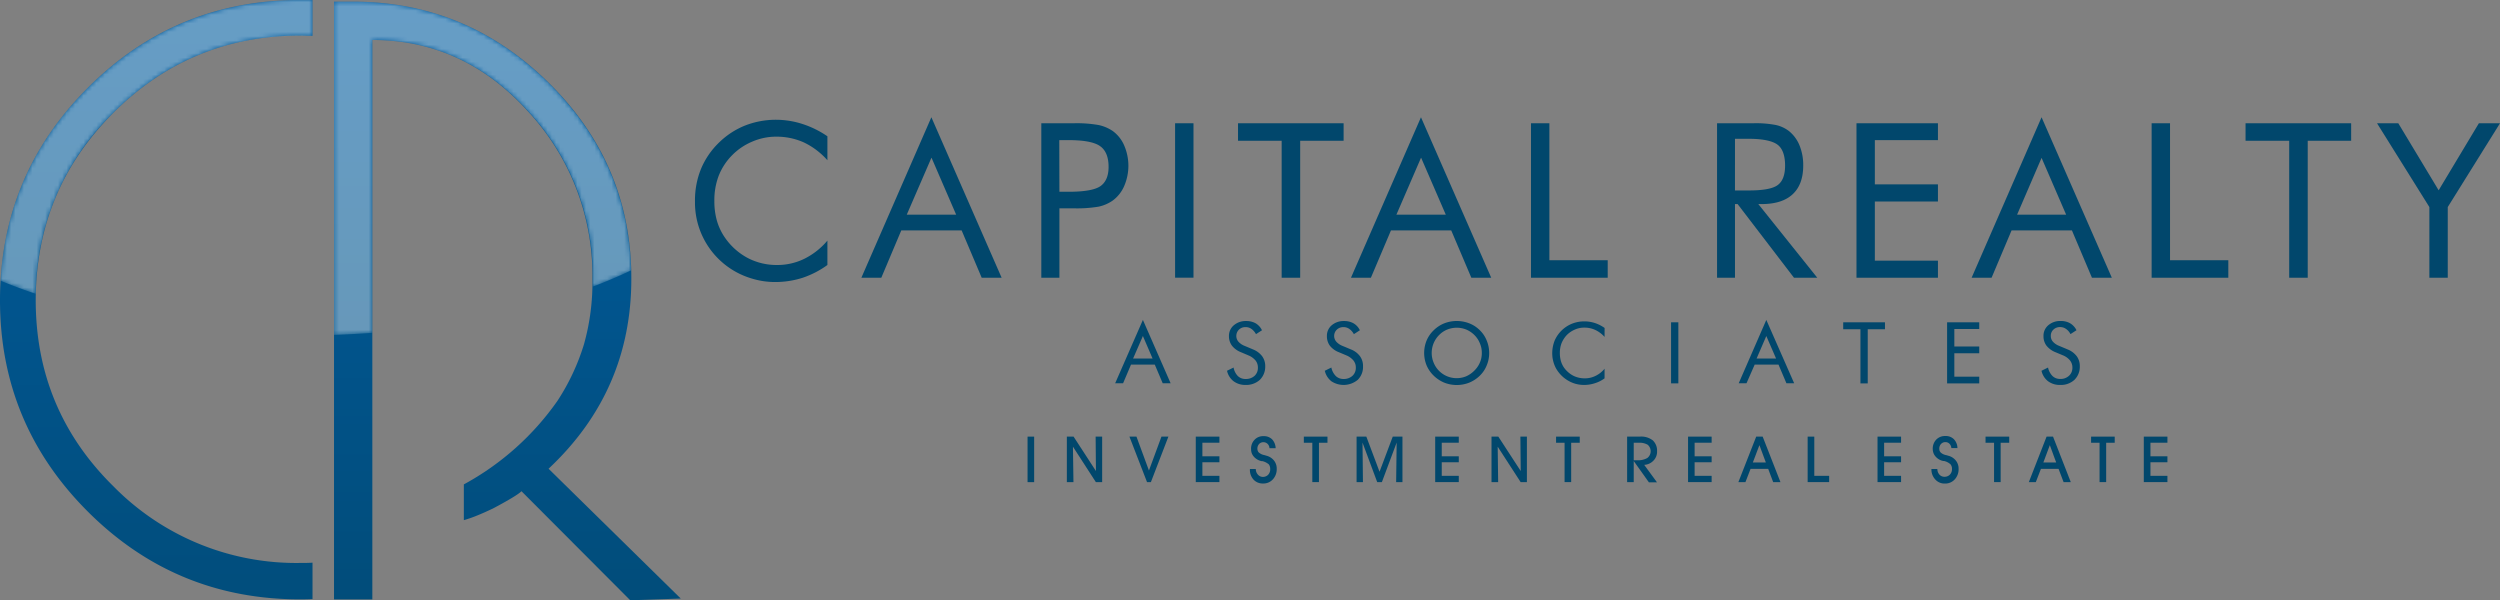 <svg id="Layer_1" data-name="Layer 1" xmlns="http://www.w3.org/2000/svg" xmlns:xlink="http://www.w3.org/1999/xlink" viewBox="0 0 587.17 140.99">
  <rect x="0" y="0" width="587.17" height="140.99" fill="#808080" stroke="none"/>
  <defs>
    <style>
      .cls-1, .cls-2, .cls-4, .cls-5, .cls-7 {
        fill-rule: evenodd;
      }

      .cls-1 {
        fill: url(#Linear_Gradient_1);
      }

      .cls-2, .cls-3 {
        fill: #01476c;
      }

      .cls-4 {
        fill: url(#GradientFill_1);
      }

      .cls-5 {
        fill: url(#GradientFill_1-2);
      }

      .cls-6 {
        mask: url(#mask);
      }

      .cls-7 {
        fill: #fff;
        opacity: 0.4;
      }
    </style>
    <linearGradient id="Linear_Gradient_1" data-name="Linear Gradient 1" x1="77.59" y1="82.08" x2="77.59" y2="43.24" gradientUnits="userSpaceOnUse">
      <stop offset="0" stop-color="#fff"/>
      <stop offset="1"/>
    </linearGradient>
    <linearGradient id="GradientFill_1" data-name="GradientFill 1" x1="40.13" y1="210.37" x2="40.13" y2="-59.61" gradientUnits="userSpaceOnUse">
      <stop offset="0" stop-color="#01476c"/>
      <stop offset="1" stop-color="#0062af"/>
    </linearGradient>
    <linearGradient id="GradientFill_1-2" x1="122.6" y1="197.03" x2="122.6" y2="-45.66" xlink:href="#GradientFill_1"/>
    <mask id="mask" x="0.12" y="0" width="148.09" height="78.65" maskUnits="userSpaceOnUse">
      <g transform="translate(-3.43 -4.99)">
        <path class="cls-1" d="M24.05,25.61q-19,19-20.5,45.31C6.2,72,9,73.07,11.84,74A59.7,59.7,0,0,1,30,31.54Q48.12,13.38,73.9,13.39c1,0,2,0,2.93.06V5c-1,0-1.94,0-2.93,0Q44.68,5,24.05,25.61ZM151.64,68.5Q151,43,132.33,24.51,113,5.38,86.37,5.38h-4.5V83.64q4.56-.15,9-.47V14.38q21.38,0,36.57,16.68a56.6,56.6,0,0,1,15.21,39.4c0,.62,0,1.25,0,1.86Q147.34,70.54,151.64,68.5Z"/>
      </g>
    </mask>
  </defs>
  <title>Logo-updated</title>
  <g>
    <g>
      <g>
        <path class="cls-2" d="M197.76,42.62a17.39,17.39,0,0,0-5.55-4.19,15.66,15.66,0,0,0-6.51-1.34,14.11,14.11,0,0,0-5.61,1.17,14.46,14.46,0,0,0-4.76,3.24,14.27,14.27,0,0,0-3.12,4.82,16.18,16.18,0,0,0-1,5.88,16.86,16.86,0,0,0,.61,4.67,13.67,13.67,0,0,0,1.86,3.91A15.17,15.17,0,0,0,179,65.56a14.64,14.64,0,0,0,6.89,1.67,14.34,14.34,0,0,0,6.43-1.45,16.78,16.78,0,0,0,5.44-4.28v5.73a21.58,21.58,0,0,1-5.81,3,21.08,21.08,0,0,1-6.44,1,18.64,18.64,0,0,1-5.6-.85,18.59,18.59,0,0,1-13.25-18.07,19.63,19.63,0,0,1,1.4-7.62,18.51,18.51,0,0,1,4.27-6.24,18.7,18.7,0,0,1,6.15-4,19.82,19.82,0,0,1,7.36-1.33,20.14,20.14,0,0,1,6.09,1A22.39,22.39,0,0,1,197.76,37Z" transform="translate(-3.43 -4.99)"/>
        <path class="cls-2" d="M222.18,42.07,216.4,55.41H228l-5.77-13.34Zm0-9.54,16.5,37.69H234l-4.71-11.11H215.11l-4.69,11.11h-4.68Z" transform="translate(-3.43 -4.99)"/>
        <path class="cls-2" d="M252.25,53.92v16.3H248V33.94h7.6a29.56,29.56,0,0,1,5.88.42,9.43,9.43,0,0,1,3.28,1.39,8.19,8.19,0,0,1,2.7,3.39,12,12,0,0,1,0,9.56,8.29,8.29,0,0,1-2.7,3.4,9.13,9.13,0,0,1-3.27,1.42,30.7,30.7,0,0,1-5.89.4h-3.37Zm0-3.89h2.16c3.69,0,6.2-.44,7.46-1.31s1.93-2.38,1.93-4.53q0-3.48-2-4.88c-1.31-.93-3.78-1.41-7.42-1.41h-2.16Z" transform="translate(-3.43 -4.99)"/>
        <rect class="cls-3" x="275.99" y="28.95" width="4.32" height="36.27"/>
        <polygon class="cls-2" points="301.02 65.23 301.02 33.06 290.77 33.06 290.77 28.95 315.57 28.95 315.57 33.06 305.37 33.06 305.37 65.23 301.02 65.23"/>
        <path class="cls-2" d="M337.17,42.07,331.4,55.41H343l-5.78-13.34Zm0-9.54,16.5,37.69H349l-4.72-11.11H330.12l-4.71,11.11h-4.68Z" transform="translate(-3.43 -4.99)"/>
        <polygon class="cls-2" points="359.58 65.23 359.58 28.95 363.9 28.95 363.9 61.12 377.6 61.12 377.6 65.23 359.58 65.23"/>
        <path class="cls-2" d="M406.71,70.22V33.94h8.53a24.39,24.39,0,0,1,5.33.42,7.87,7.87,0,0,1,3,1.39,8.4,8.4,0,0,1,2.5,3.37,12.2,12.2,0,0,1,.88,4.71c0,3-.82,5.23-2.48,6.78s-4.1,2.31-7.29,2.31h-.78l13.85,17.3h-5.47l-13.24-17.3h-.62v17.3Zm4.21-32.63V49.72h3.28c3.4,0,5.64-.42,6.79-1.29s1.7-2.4,1.7-4.55c0-2.33-.58-4-1.75-4.89s-3.42-1.4-6.74-1.4Z" transform="translate(-3.43 -4.99)"/>
        <polygon class="cls-2" points="436.03 65.23 436.03 28.95 455.16 28.95 455.16 32.91 440.34 32.91 440.34 43.3 455.16 43.3 455.16 47.33 440.34 47.33 440.34 61.22 455.16 61.22 455.16 65.23 436.03 65.23"/>
        <path class="cls-2" d="M482.93,42.07l-5.75,13.34H488.7l-5.77-13.34Zm0-9.54,16.5,37.69h-4.67l-4.7-11.11H475.88l-4.69,11.11H466.5Z" transform="translate(-3.43 -4.99)"/>
        <polygon class="cls-2" points="505.35 65.23 505.35 28.95 509.67 28.95 509.67 61.12 523.36 61.12 523.36 65.23 505.35 65.23"/>
        <polygon class="cls-2" points="537.66 65.23 537.66 33.06 527.41 33.06 527.41 28.95 552.21 28.95 552.21 33.06 542.01 33.06 542.01 65.23 537.66 65.23"/>
        <polygon class="cls-2" points="570.58 65.23 570.58 48.63 558.29 28.95 563.28 28.95 572.76 44.69 582.21 28.95 587.17 28.95 574.9 48.63 574.9 65.23 570.58 65.23"/>
      </g>
      <g>
        <path class="cls-2" d="M271.86,83.91l-2.3,5.28h4.57l-2.27-5.28Zm0-3.78L278.37,95h-1.86l-1.86-4.38h-5.58L267.21,95h-1.86Z" transform="translate(-3.43 -4.99)"/>
        <path class="cls-2" d="M297.76,87.07a5,5,0,0,1,2.11,1.59,3.87,3.87,0,0,1,.72,2.34,4.34,4.34,0,0,1-1.26,3.2A4.76,4.76,0,0,1,296,95.4a4.57,4.57,0,0,1-2.84-.87,4.2,4.2,0,0,1-1.54-2.46l1.54-.76a3.79,3.79,0,0,0,1,2A2.53,2.53,0,0,0,296,94a3,3,0,0,0,2.09-.74,2.52,2.52,0,0,0,.78-1.93,2.64,2.64,0,0,0-.55-1.67,4.31,4.31,0,0,0-1.67-1.2l-1.74-.74a5,5,0,0,1-2.13-1.54,3.7,3.7,0,0,1-.71-2.25,3.23,3.23,0,0,1,1.14-2.54,4.27,4.27,0,0,1,2.91-1,4.48,4.48,0,0,1,2.24.54,3.89,3.89,0,0,1,1.47,1.63l-1.41.91a3.64,3.64,0,0,0-1.08-1.24,2.35,2.35,0,0,0-1.36-.41,2.15,2.15,0,0,0-1.57.6,2.08,2.08,0,0,0-.13,2.8,3.77,3.77,0,0,0,1.46,1Z" transform="translate(-3.43 -4.99)"/>
        <path class="cls-2" d="M320.75,87.07a4.8,4.8,0,0,1,2.1,1.59,3.86,3.86,0,0,1,.71,2.34,4.25,4.25,0,0,1-1.24,3.2,5.2,5.2,0,0,1-6.2.33,4.4,4.4,0,0,1-1.54-2.46l1.54-.76a4,4,0,0,0,1.05,2A2.54,2.54,0,0,0,319,94a3,3,0,0,0,2.08-.74,2.53,2.53,0,0,0,.79-1.93,2.59,2.59,0,0,0-.56-1.67,4.31,4.31,0,0,0-1.65-1.2l-1.76-.74a5,5,0,0,1-2.13-1.54,3.69,3.69,0,0,1-.69-2.25,3.21,3.21,0,0,1,1.12-2.54,4.3,4.3,0,0,1,2.91-1,4.44,4.44,0,0,1,2.23.54,3.78,3.78,0,0,1,1.48,1.63l-1.41.91a3.46,3.46,0,0,0-1.09-1.24,2.3,2.3,0,0,0-1.33-.41,2.2,2.2,0,0,0-1.59.6,2.05,2.05,0,0,0-.13,2.8,3.8,3.8,0,0,0,1.45,1Z" transform="translate(-3.43 -4.99)"/>
        <path class="cls-2" d="M345.52,93.81a5.88,5.88,0,0,0,2.24-.43,6.14,6.14,0,0,0,1.91-1.31A5.78,5.78,0,0,0,351,90.16a5.44,5.44,0,0,0,.46-2.26,5.55,5.55,0,0,0-.46-2.29,5.66,5.66,0,0,0-1.28-1.93,6.14,6.14,0,0,0-1.89-1.28,6,6,0,0,0-4.51,0,5.6,5.6,0,0,0-1.89,1.28,5.94,5.94,0,0,0-1.29,1.93,6.07,6.07,0,0,0-.45,2.29,5.87,5.87,0,0,0,.45,2.25,5.82,5.82,0,0,0,5.43,3.66Zm7.67-5.91a7.38,7.38,0,0,1-.57,2.89A7,7,0,0,1,351,93.22a7.87,7.87,0,0,1-2.49,1.64,8,8,0,0,1-5.87,0,7.83,7.83,0,0,1-2.48-1.64,7.36,7.36,0,0,1-1.68-2.44,7.74,7.74,0,0,1,0-5.78,7.26,7.26,0,0,1,1.68-2.44,7.63,7.63,0,0,1,2.48-1.63,8.11,8.11,0,0,1,5.87,0A7.27,7.27,0,0,1,351,82.56,7,7,0,0,1,352.62,85,7.52,7.52,0,0,1,353.19,87.9Z" transform="translate(-3.43 -4.99)"/>
        <path class="cls-2" d="M380.29,84.12a6.8,6.8,0,0,0-2.19-1.64,5.94,5.94,0,0,0-2.58-.54,5.34,5.34,0,0,0-2.21.46,5.9,5.9,0,0,0-1.89,1.28,6.3,6.3,0,0,0-1.23,1.91,6.38,6.38,0,0,0-.4,2.32,6.74,6.74,0,0,0,.24,1.85,5.35,5.35,0,0,0,.72,1.55,6.29,6.29,0,0,0,2.13,1.89,5.93,5.93,0,0,0,2.72.65,5.58,5.58,0,0,0,2.55-.57,6.16,6.16,0,0,0,2.14-1.69v2.26A7.46,7.46,0,0,1,378,95a7.93,7.93,0,0,1-2.53.4,7.49,7.49,0,0,1-2.21-.33,7.74,7.74,0,0,1-4.43-3.67A7.5,7.5,0,0,1,368,88a8.17,8.17,0,0,1,.56-3,7.54,7.54,0,0,1,4.12-4,7.88,7.88,0,0,1,2.91-.53,8,8,0,0,1,2.4.38,8.39,8.39,0,0,1,2.31,1.17Z" transform="translate(-3.43 -4.99)"/>
        <rect class="cls-3" x="392.48" y="75.7" width="1.71" height="14.34"/>
        <path class="cls-2" d="M418.28,83.91,416,89.19h4.57l-2.29-5.28Zm0-3.78L424.82,95H423l-1.86-4.38h-5.59L413.63,95H411.8Z" transform="translate(-3.43 -4.99)"/>
        <polygon class="cls-2" points="436.96 90.05 436.96 77.33 432.91 77.33 432.91 75.7 442.72 75.7 442.72 77.33 438.67 77.33 438.67 90.05 436.96 90.05"/>
        <polygon class="cls-2" points="457.31 90.05 457.31 75.7 464.86 75.7 464.86 77.27 459.01 77.27 459.01 81.38 464.86 81.38 464.86 82.97 459.01 82.97 459.01 88.47 464.86 88.47 464.86 90.05 457.31 90.05"/>
        <path class="cls-2" d="M489.08,87.07a5,5,0,0,1,2.11,1.59,3.87,3.87,0,0,1,.72,2.34,4.3,4.3,0,0,1-1.26,3.2,4.68,4.68,0,0,1-3.34,1.2,4.61,4.61,0,0,1-2.86-.87,4.3,4.3,0,0,1-1.54-2.46l1.54-.76a3.94,3.94,0,0,0,1.05,2,2.52,2.52,0,0,0,1.81.68,2.87,2.87,0,0,0,2.06-.74,2.5,2.5,0,0,0,.8-1.93,2.65,2.65,0,0,0-.56-1.67,4.16,4.16,0,0,0-1.65-1.2l-1.77-.74a5.06,5.06,0,0,1-2.11-1.54,3.63,3.63,0,0,1-.7-2.25,3.22,3.22,0,0,1,1.13-2.54,4.26,4.26,0,0,1,2.9-1,4.38,4.38,0,0,1,2.23.54,3.87,3.87,0,0,1,1.49,1.63l-1.41.91a3.26,3.26,0,0,0-1.08-1.24,2.36,2.36,0,0,0-1.35-.41,2.17,2.17,0,0,0-1.58.6,1.92,1.92,0,0,0-.61,1.48,2,2,0,0,0,.47,1.32,3.77,3.77,0,0,0,1.46,1Z" transform="translate(-3.43 -4.99)"/>
      </g>
      <g>
        <rect class="cls-3" x="241.34" y="102.55" width="1.55" height="10.69"/>
        <polygon class="cls-2" points="252.12 113.23 250.57 113.23 250.57 102.55 252.15 102.55 257.4 110.63 257.33 102.55 258.86 102.55 258.86 113.23 257.38 113.23 252 104.91 252.12 113.23"/>
        <polygon class="cls-2" points="270.31 113.23 269.4 113.23 265.27 102.55 266.92 102.55 269.85 110.51 272.79 102.55 274.42 102.55 270.31 113.23"/>
        <polygon class="cls-2" points="286.4 113.23 280.85 113.23 280.85 102.55 286.4 102.55 286.4 103.98 282.4 103.98 282.4 107.17 286.4 107.17 286.4 108.57 282.4 108.57 282.4 111.76 286.4 111.76 286.4 113.23"/>
        <path class="cls-2" d="M297,115.14h1.38a1.92,1.92,0,0,0,.49,1.32A1.54,1.54,0,0,0,300,117a1.69,1.69,0,0,0,1.28-.51,1.8,1.8,0,0,0,.48-1.32,1.76,1.76,0,0,0-.33-1.12,3.74,3.74,0,0,0-1.48-.75,1.43,1.43,0,0,1-.2,0,3.33,3.33,0,0,1-1.94-1.18,2.8,2.8,0,0,1-.41-.76,3.09,3.09,0,0,1-.13-.86,3,3,0,0,1,.82-2.23,2.75,2.75,0,0,1,2.12-.84,2.69,2.69,0,0,1,2,.75,3.18,3.18,0,0,1,.83,2.08h-1.45a1.48,1.48,0,0,0-.43-1,1.41,1.41,0,0,0-2,0,1.63,1.63,0,0,0-.41,1.13,1.33,1.33,0,0,0,.08.45,1,1,0,0,0,.23.4,2.67,2.67,0,0,0,1.35.64l.73.22a3.32,3.32,0,0,1,1.59,1.16,3,3,0,0,1,.56,1.8,3.52,3.52,0,0,1-.88,2.49,3,3,0,0,1-2.35,1,2.94,2.94,0,0,1-2.21-.91A3.38,3.38,0,0,1,297,115.14Z" transform="translate(-3.43 -4.99)"/>
        <polygon class="cls-2" points="309.78 113.23 308.22 113.23 308.22 103.99 306.23 103.99 306.23 102.55 311.78 102.55 311.78 103.99 309.78 103.99 309.78 113.23"/>
        <polygon class="cls-2" points="320.11 113.23 318.62 113.23 318.62 102.55 320.91 102.55 324.01 110.8 327.11 102.55 329.39 102.55 329.39 113.23 327.91 113.23 328.03 103.95 324.56 113.23 323.46 113.23 320.01 103.95 320.11 113.23"/>
        <polygon class="cls-2" points="342.62 113.23 337.08 113.23 337.08 102.55 342.62 102.55 342.62 103.98 338.62 103.98 338.62 107.17 342.62 107.17 342.62 108.57 338.62 108.57 338.62 111.76 342.62 111.76 342.62 113.23"/>
        <polygon class="cls-2" points="351.87 113.23 350.31 113.23 350.31 102.55 351.91 102.55 357.17 110.63 357.09 102.55 358.62 102.55 358.62 113.23 357.15 113.23 351.76 104.91 351.87 113.23"/>
        <polygon class="cls-2" points="369.02 113.23 367.47 113.23 367.47 103.99 365.47 103.99 365.47 102.55 371.03 102.55 371.03 103.99 369.02 103.99 369.02 113.23"/>
        <path class="cls-2" d="M387.14,113.09h.79a4.38,4.38,0,0,0,2.4-.53,2,2,0,0,0,.09-3.11,3.76,3.76,0,0,0-2.12-.47h-1.16v4.11Zm0,5.13h-1.55V107.53h3.09a4.41,4.41,0,0,1,2.94.89,3.29,3.29,0,0,1,1,2.57,2.94,2.94,0,0,1-.84,2.18,3.2,3.2,0,0,1-2.18,1l3,4.1H390.7l-3.56-5Z" transform="translate(-3.43 -4.99)"/>
        <polygon class="cls-2" points="402.01 113.23 396.47 113.23 396.47 102.55 402.01 102.55 402.01 103.98 398.01 103.98 398.01 107.17 402.01 107.17 402.01 108.57 398.01 108.57 398.01 111.76 402.01 111.76 402.01 113.23"/>
        <path class="cls-2" d="M418.17,113.61l-1.51-4.07-1.54,4.07Zm-3.59,1.5-1.2,3.11h-1.66l4.19-10.69h1.51l4.18,10.69h-1.71l-1.17-3.11Z" transform="translate(-3.43 -4.99)"/>
        <polygon class="cls-2" points="429.61 113.23 424.56 113.23 424.56 102.55 426.12 102.55 426.12 111.76 429.61 111.76 429.61 113.23"/>
        <polygon class="cls-2" points="446.5 113.23 440.97 113.23 440.97 102.55 446.5 102.55 446.5 103.98 442.52 103.98 442.52 107.17 446.5 107.17 446.5 108.57 442.52 108.57 442.52 111.76 446.5 111.76 446.5 113.23"/>
        <path class="cls-2" d="M457.06,115.14h1.39a2,2,0,0,0,.49,1.32,1.54,1.54,0,0,0,1.18.51,1.72,1.72,0,0,0,1.28-.51,1.81,1.81,0,0,0,.49-1.32,1.61,1.61,0,0,0-.37-1.12,3.41,3.41,0,0,0-1.47-.75l-.18,0a3.24,3.24,0,0,1-1.94-1.18,2.34,2.34,0,0,1-.41-.76,2.78,2.78,0,0,1-.15-.86,3.06,3.06,0,0,1,.82-2.23,2.82,2.82,0,0,1,2.15-.84,2.65,2.65,0,0,1,2,.75,3.09,3.09,0,0,1,.83,2.08h-1.43a1.57,1.57,0,0,0-.43-1,1.3,1.3,0,0,0-1-.4,1.35,1.35,0,0,0-1,.44,1.58,1.58,0,0,0-.4,1.13,2.13,2.13,0,0,0,.06.45,1.56,1.56,0,0,0,.25.4,2.54,2.54,0,0,0,1.34.64l.74.22a3.3,3.3,0,0,1,1.58,1.16,3,3,0,0,1,.56,1.8,3.52,3.52,0,0,1-.88,2.49,3,3,0,0,1-2.34,1,2.89,2.89,0,0,1-2.21-.91A3.44,3.44,0,0,1,457.06,115.14Z" transform="translate(-3.43 -4.99)"/>
        <polygon class="cls-2" points="469.89 113.23 468.34 113.23 468.34 103.99 466.34 103.99 466.34 102.55 471.9 102.55 471.9 103.99 469.89 103.99 469.89 113.23"/>
        <path class="cls-2" d="M486.36,113.61l-1.49-4.07-1.52,4.07Zm-3.58,1.5-1.2,3.11h-1.64l4.17-10.69h1.51l4.17,10.69H488.1l-1.18-3.11Z" transform="translate(-3.43 -4.99)"/>
        <polygon class="cls-2" points="494.67 113.23 493.12 113.23 493.12 103.99 491.13 103.99 491.13 102.55 496.68 102.55 496.68 103.99 494.67 103.99 494.67 113.23"/>
        <polygon class="cls-2" points="509.06 113.23 503.51 113.23 503.51 102.55 509.06 102.55 509.06 103.98 505.07 103.98 505.07 107.17 509.06 107.17 509.06 108.57 505.07 108.57 505.07 111.76 509.06 111.76 509.06 113.23"/>
      </g>
    </g>
    <g>
      <g>
        <path class="cls-4" d="M76.83,145.69c-1,.05-2,.07-2.93.07q-29.22,0-49.85-20.62T3.43,75.47q0-29.23,20.62-49.86T73.9,5c1,0,2,0,2.93,0v8.41c-1,0-1.94-.06-2.93-.06Q48.13,13.39,30,31.54T11.82,75.47q0,25.78,18.25,43.74a60.19,60.19,0,0,0,43.83,18c1,0,2,0,2.93-.07Z" transform="translate(-3.43 -4.99)"/>
        <path class="cls-5" d="M163.32,145.57l-11.86.41-25.55-25.62c-.69.69-2.83,2-6.44,3.92-1.41.69-2.7,1.27-3.86,1.74a29.79,29.79,0,0,1-3.24,1.14v-8.4a64.29,64.29,0,0,0,22-19.64,52,52,0,0,0,6.2-13.21,53.77,53.77,0,0,0,2-15.45,56.6,56.6,0,0,0-15.21-39.4Q112.24,14.4,90.88,14.38V145.77h-9V5.38h4.5q26.63,0,46,19.13t19.33,45.95q0,26.39-19.44,44.62Z" transform="translate(-3.43 -4.99)"/>
      </g>
      <g class="cls-6">
        <path class="cls-7" d="M24.05,25.61q-19,19-20.5,45.31C6.2,72,9,73.07,11.84,74A59.7,59.7,0,0,1,30,31.54Q48.12,13.38,73.9,13.39c1,0,2,0,2.93.06V5c-1,0-1.94,0-2.93,0Q44.68,5,24.05,25.61ZM151.64,68.5Q151,43,132.33,24.51,113,5.38,86.37,5.38h-4.5V83.64q4.56-.15,9-.47V14.38q21.38,0,36.57,16.68a56.6,56.6,0,0,1,15.21,39.4c0,.62,0,1.25,0,1.86Q147.34,70.54,151.64,68.5Z" transform="translate(-3.43 -4.99)"/>
      </g>
    </g>
  </g>
</svg>
